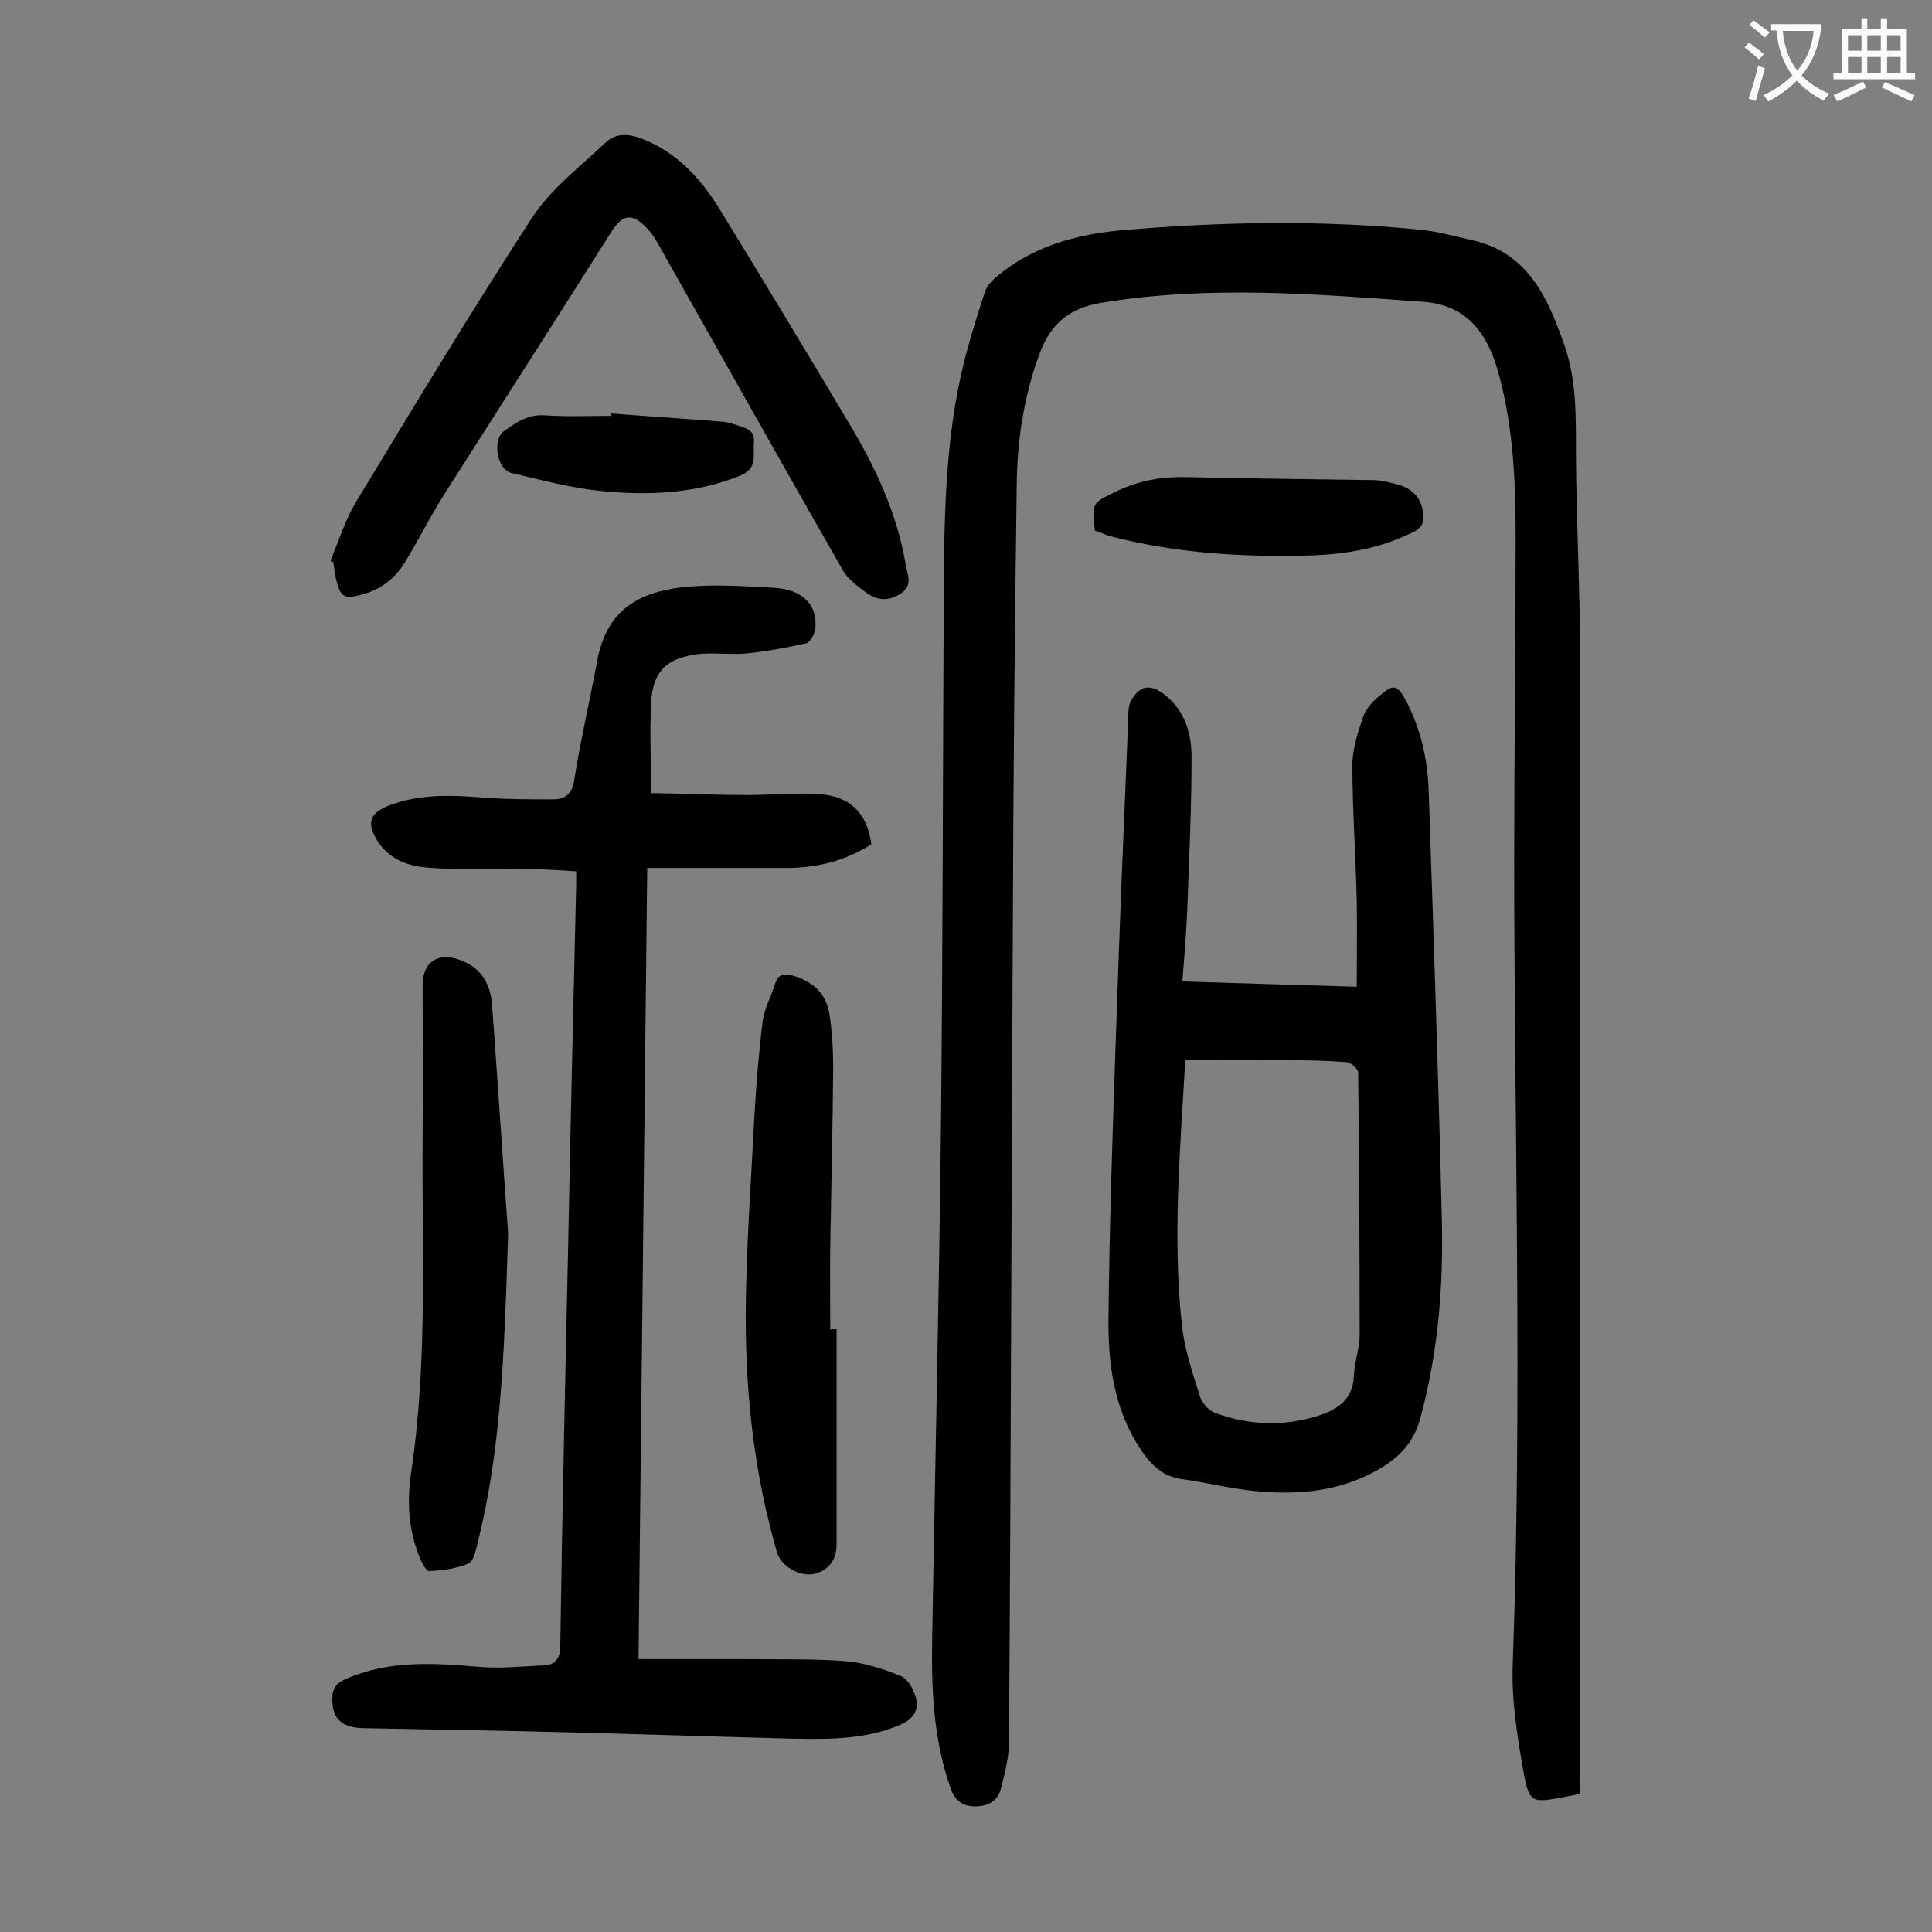 <svg enable-background="new 0 0 400 400" viewBox="0 0 400 400" xmlns="http://www.w3.org/2000/svg"><rect x="0" y="0" width="400" height="400" fill="#808080" stroke="none"/><g fill="#000001"><path d="m327.1 371.4c-1.4.3-2.4.5-3.5.7-6.5 1.2-7 1.2-8.2-5.4-1.3-7.4-2.5-14.9-2.2-22.3 2-55.4.3-110.8.3-166.2 0-22.1.3-44.2.3-66.3 0-11.9-.4-23.8-3.8-35.5-2.3-7.9-6.8-13.3-15.2-13.9-22.2-1.6-44.5-3.5-66.8.2-6.7 1.1-10.5 4.4-12.8 10.6-3.2 8.7-4.6 17.8-4.7 27-.4 30.1-.7 60.1-.8 90.2-.3 56.7-.4 113.5-.8 170.2 0 3.2-.9 6.5-1.7 9.7-.7 2.6-2.8 3.6-5.3 3.6-2.6 0-4.2-1.2-5.1-3.8-3.6-10.2-4-20.8-3.8-31.4.6-34.7 1.4-69.4 1.8-104.1.4-37.6.4-75.2.6-112.8.1-16.8.4-33.6 5-50 1.1-3.9 2.3-7.8 3.6-11.7.4-1.1 1.3-2 2.2-2.8 7.4-6.3 16.3-8.8 25.7-9.7 20.8-1.8 41.7-2.2 62.5-.1 3.6.4 7.1 1.4 10.7 2.2 11.4 2.7 15.4 12 18.8 21.7 2.8 8 2.3 16.3 2.4 24.6.1 9.6.5 19.2.7 28.8 0 1.7.2 3.3.2 5v238.2c-.1 1-.1 2-.1 3.3z"/><path d="m134.8 164.2c6.9.1 13.5.4 20.1.4 4.9 0 9.7-.5 14.6-.2 6.6.4 10.1 4.1 10.9 10.4-5.3 3.4-11.2 4.9-17.5 4.9-9.5 0-18.9 0-28.9 0-.6 54.9-1.2 109-1.8 163.8h22.1c6.9.1 13.7-.1 20.5.4 4 .3 8 1.6 11.7 3.1 1.5.6 2.8 3 3.2 4.8.5 2.2-.6 4.1-3.1 5.2-7 3.1-14.4 3.1-21.8 3-15.2-.4-30.5-.9-45.7-1.3-14.6-.4-29.2-.6-43.8-.9-4.8-.1-6.6-2.1-6.5-6.4.1-1.9.8-2.9 2.6-3.7 9-4 18.3-3.4 27.7-2.6 4.5.4 9-.1 13.5-.3 2.4-.1 3.4-1.4 3.4-4.1.4-27.1 1-54.2 1.6-81.3.5-25.5 1.1-51.1 1.7-76.6 0-.7 0-1.3 0-2.4-3.1-.2-6.1-.4-9.2-.5-6.3-.1-12.6.1-18.9-.1-2.6-.1-5.4-.3-7.8-1.3-2-.8-4-2.4-5.2-4.3-2.5-4-1.6-6 2.8-7.6 6.1-2.2 12.3-2 18.7-1.5 4.9.4 9.9.4 14.8.4 2.5 0 4-1.1 4.4-4.1 1.3-8.2 3.2-16.2 4.7-24.4 1.9-10.1 7.7-14.7 19.6-15.6 5.7-.4 11.5 0 17.2.3 5.8.4 8.9 3.5 8.4 8.5-.1 1.1-1.1 2.8-1.9 3-4.1.9-8.3 1.7-12.5 2.1-3.5.3-7.1-.3-10.5.2-6.2 1-8.7 3.7-9.1 9.9-.3 6.1 0 12.1 0 18.8z"/><path d="m244.8 203.2c12.1.4 23.7.7 36.1 1.1 0-6.1.1-11.9 0-17.7-.2-9.4-.9-18.8-.9-28.2 0-3.3 1.1-6.7 2.2-9.9.6-1.8 2.1-3.4 3.6-4.6 2.7-2.3 3.5-2.1 5.2 1 3.2 6 4.6 12.4 4.8 19.1 1 29.3 2 58.6 2.7 87.8.4 14.1-.7 28-4.4 41.7-1.3 4.9-4.1 8-8.3 10.5-8.1 4.8-16.9 5.6-26 4.7-5.1-.5-10.2-1.8-15.3-2.5-4.1-.6-6.5-3.3-8.6-6.5-5.3-8.2-6.5-17.4-6.4-26.7.2-20.1.9-40.2 1.6-60.3.7-21.3 1.6-42.6 2.5-64 0-1.2 0-2.5.5-3.5 1.8-3.3 4-3.7 7-1.4 4.2 3.3 5.6 8 5.6 12.9 0 10.6-.5 21.2-.9 31.8-.2 4.8-.6 9.6-1 14.7zm.6 16.2c-1 18.1-2.7 36.5-.7 54.9.5 5 2.2 9.9 3.7 14.7.4 1.4 1.8 3 3.1 3.5 7 2.6 14.3 2.9 21.5.6 3.9-1.3 7.1-3.3 7.3-8.2.1-2.8 1.2-5.7 1.2-8.5 0-18.1-.1-36.2-.3-54.3 0-.8-1.5-2.1-2.4-2.2-4.1-.3-8.2-.4-12.2-.4-6.9-.1-13.9-.1-21.2-.1z"/><path d="m68.4 116.1c1.7-4 3-8.3 5.2-12 12-19.8 24-39.7 36.6-59.1 3.9-5.9 9.9-10.5 15.2-15.5 2.2-2.1 5-1.8 7.7-.7 7.1 2.8 12 8.2 15.9 14.5 9 14.7 17.9 29.4 26.7 44.2 5.5 9.1 10 18.7 11.8 29.3.3 2 1.6 4.3-.9 6-2.4 1.7-4.9 1.6-7.1 0-1.9-1.4-4-2.9-5.1-4.9-12.8-22.4-25.5-45-38.2-67.5-.6-1.1-1.4-2.3-2.3-3.2-3-3.1-4.9-2.9-7.2.6-11.5 18.2-23.1 36.3-34.7 54.5-2.9 4.6-5.3 9.4-8.1 14-2.1 3.5-5.1 5.8-9 6.8-3.7 1-4.4.5-5.3-3.1-.3-1.2-.4-2.4-.6-3.6-.3-.1-.5-.2-.6-.3z"/><path d="m105.2 255.3c-.8 26.3-1.6 45.4-6.3 64.1-.4 1.5-.8 3.8-1.9 4.3-2.5 1.1-5.3 1.4-8.1 1.6-.5.1-1.3-1.3-1.7-2.1-2.6-5.9-3-12.1-2.1-18.2 3.5-23.2 2.2-46.5 2.4-69.8.1-10.4 0-20.8 0-31.2 0-4.8 3.1-6.9 7.6-5.3 4.6 1.6 6.5 5.1 6.8 9.6 1.3 18 2.5 36.1 3.3 47z"/><path d="m173.2 275.2v44.7c0 3.1-1.8 5.4-4.8 6-3 .5-6.6-1.6-7.5-4.4-4.6-15.8-6.5-32-6.5-48.4 0-14.1 1.1-28.2 1.8-42.3.4-6.5.9-13 1.7-19.4.4-2.7 1.8-5.2 2.6-7.8.6-1.7 1.5-2.1 3.3-1.7 4.2 1.1 7.2 3.6 7.9 7.9.6 3.8.8 7.7.8 11.5-.1 12.1-.4 24.2-.6 36.4-.1 5.9 0 11.7 0 17.6.5-.1.9-.1 1.3-.1z"/><path d="m226.7 109.9c-.7-5.9-.6-5.7 4.5-8.2 4.9-2.4 10-3.1 15.4-2.9 12.6.3 25.2.4 37.7.6 1.5 0 3.1.4 4.6.8 4 .9 6.1 3.6 5.7 7.8-.1.9-1.3 1.9-2.3 2.3-6.7 3.3-13.9 4.5-21.2 4.7-14.1.4-28-.5-41.7-4.1-.9-.4-1.9-.8-2.7-1z"/><path d="m126.5 85.6c7.7.6 15.4 1.1 23.1 1.7 1 .1 2 .4 2.9.7 1.7.6 3.8.9 3.6 3.5-.3 2.6 1 5.4-2.9 7-9.2 3.7-18.8 4.1-28.3 3.2-6.4-.6-12.8-2.3-19.1-3.8-2.9-.7-3.9-6.9-1.5-8.6 2.6-1.9 5.1-3.6 8.7-3.3 4.5.3 9.1.1 13.6.1-.2-.2-.2-.3-.1-.5z"/></g><path d="m362.1 8.8c1.1.8 2.1 1.6 3.1 2.4l-1 1.1c-1.3-1.1-2.3-2-3-2.5zm1.9 4.8c.5.2.9.4 1.4.5-.6 2.3-1.3 4.5-1.9 6.8l-1.5-.5c.8-2.1 1.4-4.3 2-6.8zm-1-9.4c1.3.9 2.4 1.8 3.4 2.5l-1 1.1c-1.4-1.2-2.4-2.1-3.2-2.6zm3.7 2.2v-1.4h10.3v1.2c-.5 3.6-1.8 6.8-4 9.4 1.5 1.6 3.4 2.8 5.7 3.8-.3.4-.7.8-1.1 1.4-2.3-1.1-4.1-2.5-5.6-4.1-1.6 1.6-3.6 3.1-5.9 4.3-.3-.5-.7-.9-1-1.3 2.4-1.1 4.4-2.5 6-4.1-1.9-2.5-3-5.6-3.3-9.3h-1.1zm8.8 0h-6.4c.3 3.3 1.3 6 3 8.2 2-2.3 3.1-5.1 3.4-8.2z" fill="#fafafb"/><path d="m385.3 3.8h1.3v2.2h2.8v-2.2h1.3v2.2h4.1v9.1h1.7v1.3h-16.9v-1.3h1.7v-9.1h4.1v-2.2zm.4 13.1.7 1.2c-1.8.9-3.8 1.9-6 2.9-.2-.4-.5-.8-.8-1.3 2.3-1 4.3-1.9 6.1-2.8zm-3.1-6.4h2.8v-3.2h-2.8zm0 4.6h2.8v-3.3h-2.8zm4-4.6h2.8v-3.2h-2.8zm0 4.6h2.8v-3.3h-2.8zm3.7 1.9c2.1.9 4.1 1.8 6.1 2.7l-.7 1.3c-2.2-1.1-4.2-2-6.1-2.9zm3.2-9.7h-2.8v3.2h2.8zm-2.8 7.8h2.8v-3.3h-2.8z" fill="#fafafb"/></svg>